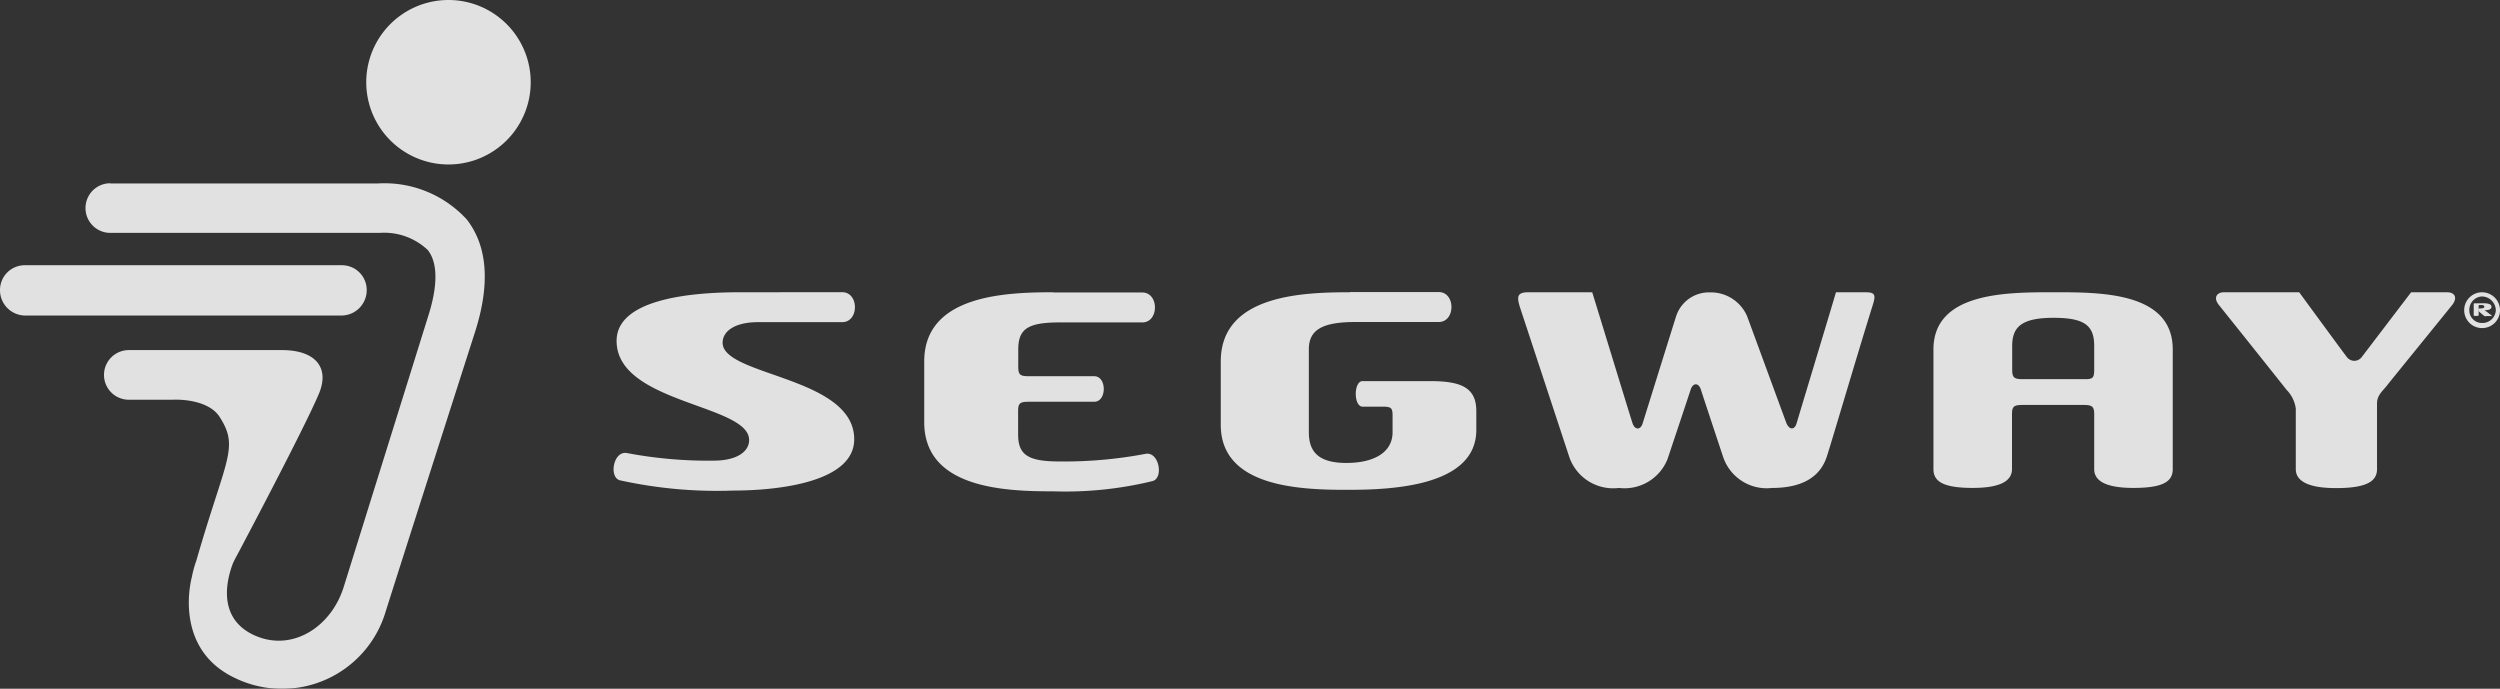 <svg xmlns="http://www.w3.org/2000/svg" width="124.308" height="34.245" viewBox="0 0 124.308 34.245">
  <rect x="0" y="0" width="124.308" height="34.245" fill="#333333" stroke="none"/>
  <g id="segway" transform="translate(32.511 -31.13)" opacity="0.85">
    <path id="path2908" d="M322.8,0a4.089,4.089,0,1,0,0,8.178A4.089,4.089,0,0,0,322.8,0ZM305.985,9.112a1.234,1.234,0,0,0,0,2.468h13.4a3.146,3.146,0,0,1,2.392.859c.634.825.342,2.267,0,3.326,0,0-3.893,12.479-4.185,13.413-.617,1.992-2.551,3.243-4.41,2.426-1.534-.675-1.634-2.134-1.117-3.551a4.531,4.531,0,0,1,.225-.45s3.334-6.277,4.068-8.028c.542-1.284-.158-2.167-1.834-2.167h-7.619a1.234,1.234,0,1,0,0,2.468h2.167c.458-.025,1.826.033,2.351.859.984,1.534.309,2.034-1.159,7.136a5.473,5.473,0,0,0-.225.825s-1.009,3.568,2.2,5.043a5.371,5.371,0,0,0,7.436-3.326c.717-2.276,4.443-13.9,4.443-13.9.759-2.367.634-4.26-.408-5.6a5.551,5.551,0,0,0-4.41-1.792H305.985Zm-4.251,4.076a1.231,1.231,0,0,0-1.234,1.234,1.26,1.26,0,0,0,1.234,1.267H317.5a1.26,1.26,0,0,0,1.234-1.267,1.231,1.231,0,0,0-1.234-1.234Z" transform="translate(-333.011 31.13)" fill="#fff"/>
    <path id="path2922" d="M6.332,460.61c-2.2,0-6.116.275-6.116,2.418,0,3.12,6.59,3.148,6.59,4.931,0,.54-.55,1.024-1.783,1.024a21.749,21.749,0,0,1-4.3-.379c-.673-.114-.9,1.214-.341,1.356A22.376,22.376,0,0,0,6,470.471c2.2,0,6.031-.4,6.031-2.551,0-3.12-6.543-3.139-6.543-4.8,0-.541.55-1.024,1.783-1.024h4.163c.844,0,.844-1.489,0-1.489Zm15.6,0c-2.39,0-6.42.142-6.42,3.442v3.015c0,3.309,4.03,3.442,6.42,3.442A18.333,18.333,0,0,0,26.861,470c.569-.142.332-1.479-.341-1.356a21.687,21.687,0,0,1-4.3.379c-1.612,0-2.039-.37-2.039-1.356v-1.147c0-.389.095-.465.512-.465h3.271c.635,0,.635-1.271,0-1.271H20.7c-.417,0-.512-.076-.512-.465v-.853c0-1,.427-1.356,2.039-1.356h4.125c.844,0,.844-1.489,0-1.489H21.931Zm14.745,0c-2.39,0-6.42.142-6.42,3.442V467.2c0,3.072,3.859,3.234,6.249,3.234,2.029,0,6.458-.1,6.458-2.978v-.939c0-1.176-.768-1.489-2.295-1.489H37.311c-.455,0-.455,1.271,0,1.271h1.024c.417,0,.465.085.465.465v.806c0,1-.92,1.527-2.295,1.527s-1.868-.541-1.868-1.527v-4.125c0-1,.721-1.356,2.333-1.356h4.125c.844,0,.844-1.489,0-1.489H36.676Zm8.876,0c-.578,0-.569.237-.427.721l2.465,7.482a2.307,2.307,0,0,0,2.465,1.527,2.3,2.3,0,0,0,2.418-1.441s.977-2.921,1.147-3.442c.114-.36.4-.36.512,0,.142.446,1.109,3.357,1.109,3.357a2.283,2.283,0,0,0,2.418,1.527c1.7,0,2.437-.692,2.721-1.527.18-.522,1.489-4.988,2.295-7.567.161-.5.114-.635-.341-.635H60.847c-.465,1.574-1.9,6.306-1.953,6.5-.1.36-.37.351-.512,0-.095-.247-1.7-4.627-1.953-5.31a1.96,1.96,0,0,0-1.83-1.185,1.717,1.717,0,0,0-1.7,1.185c-.247.778-1.593,5.1-1.659,5.31-.1.36-.4.36-.512,0-.076-.218-1.536-5-2-6.5Zm26.134,0c-2.314,0-5.993-.019-5.993,2.845V469.4c0,.6.446.939,1.953.939s1.953-.417,1.953-.939v-2.721c0-.389.095-.465.512-.465h3.063c.417,0,.512.085.512.465V469.4c0,.522.446.939,1.953.939s1.953-.332,1.953-.939v-5.946C77.593,460.591,74,460.61,71.685,460.61Zm8.458,0c-.379,0-.541.284-.256.635.958,1.195,3.205,4.011,3.357,4.21a1.64,1.64,0,0,1,.465.939v3.015c0,.522.493.939,2,.939s2.039-.332,2.039-.939v-3.271c0-.389.256-.6.465-.853.152-.2,2.276-2.807,3.271-4.04.284-.36.133-.635-.256-.635H89.446l-2.465,3.234a.46.46,0,0,1-.721,0c-.18-.228-2.38-3.234-2.38-3.234Zm12.83,0a.891.891,0,1,0,.891.891A.9.9,0,0,0,92.973,460.61Zm0,.209a.705.705,0,0,1,.683.683.665.665,0,0,1-.683.635.624.624,0,0,1-.635-.635A.665.665,0,0,1,92.973,460.818Zm-.379.341c-.028,0-.038.009-.038.038v.55c0,.038.028.038.123.038s.123-.009.123-.038v-.465c0-.029.009-.038.038-.038h.123c.085,0,.123.047.123.085,0,.066-.1.085-.209.085H92.84c-.047,0-.038.142,0,.171.1.085.2.171.256.209.019.019.057,0,.085,0h.256c.028,0,.028-.019,0-.038L93.1,461.5c.085,0,.341.009.341-.171,0-.123-.161-.171-.379-.171Zm-20.909.721c1.565,0,2,.417,2,1.4v1.185c0,.417-.085.465-.465.465h-3.1c-.417,0-.512-.085-.512-.465v-1.185C69.608,462.3,70.12,461.88,71.685,461.88Z" transform="translate(-2.068 -414.948)" fill="#fff"/>
  </g>
</svg>
